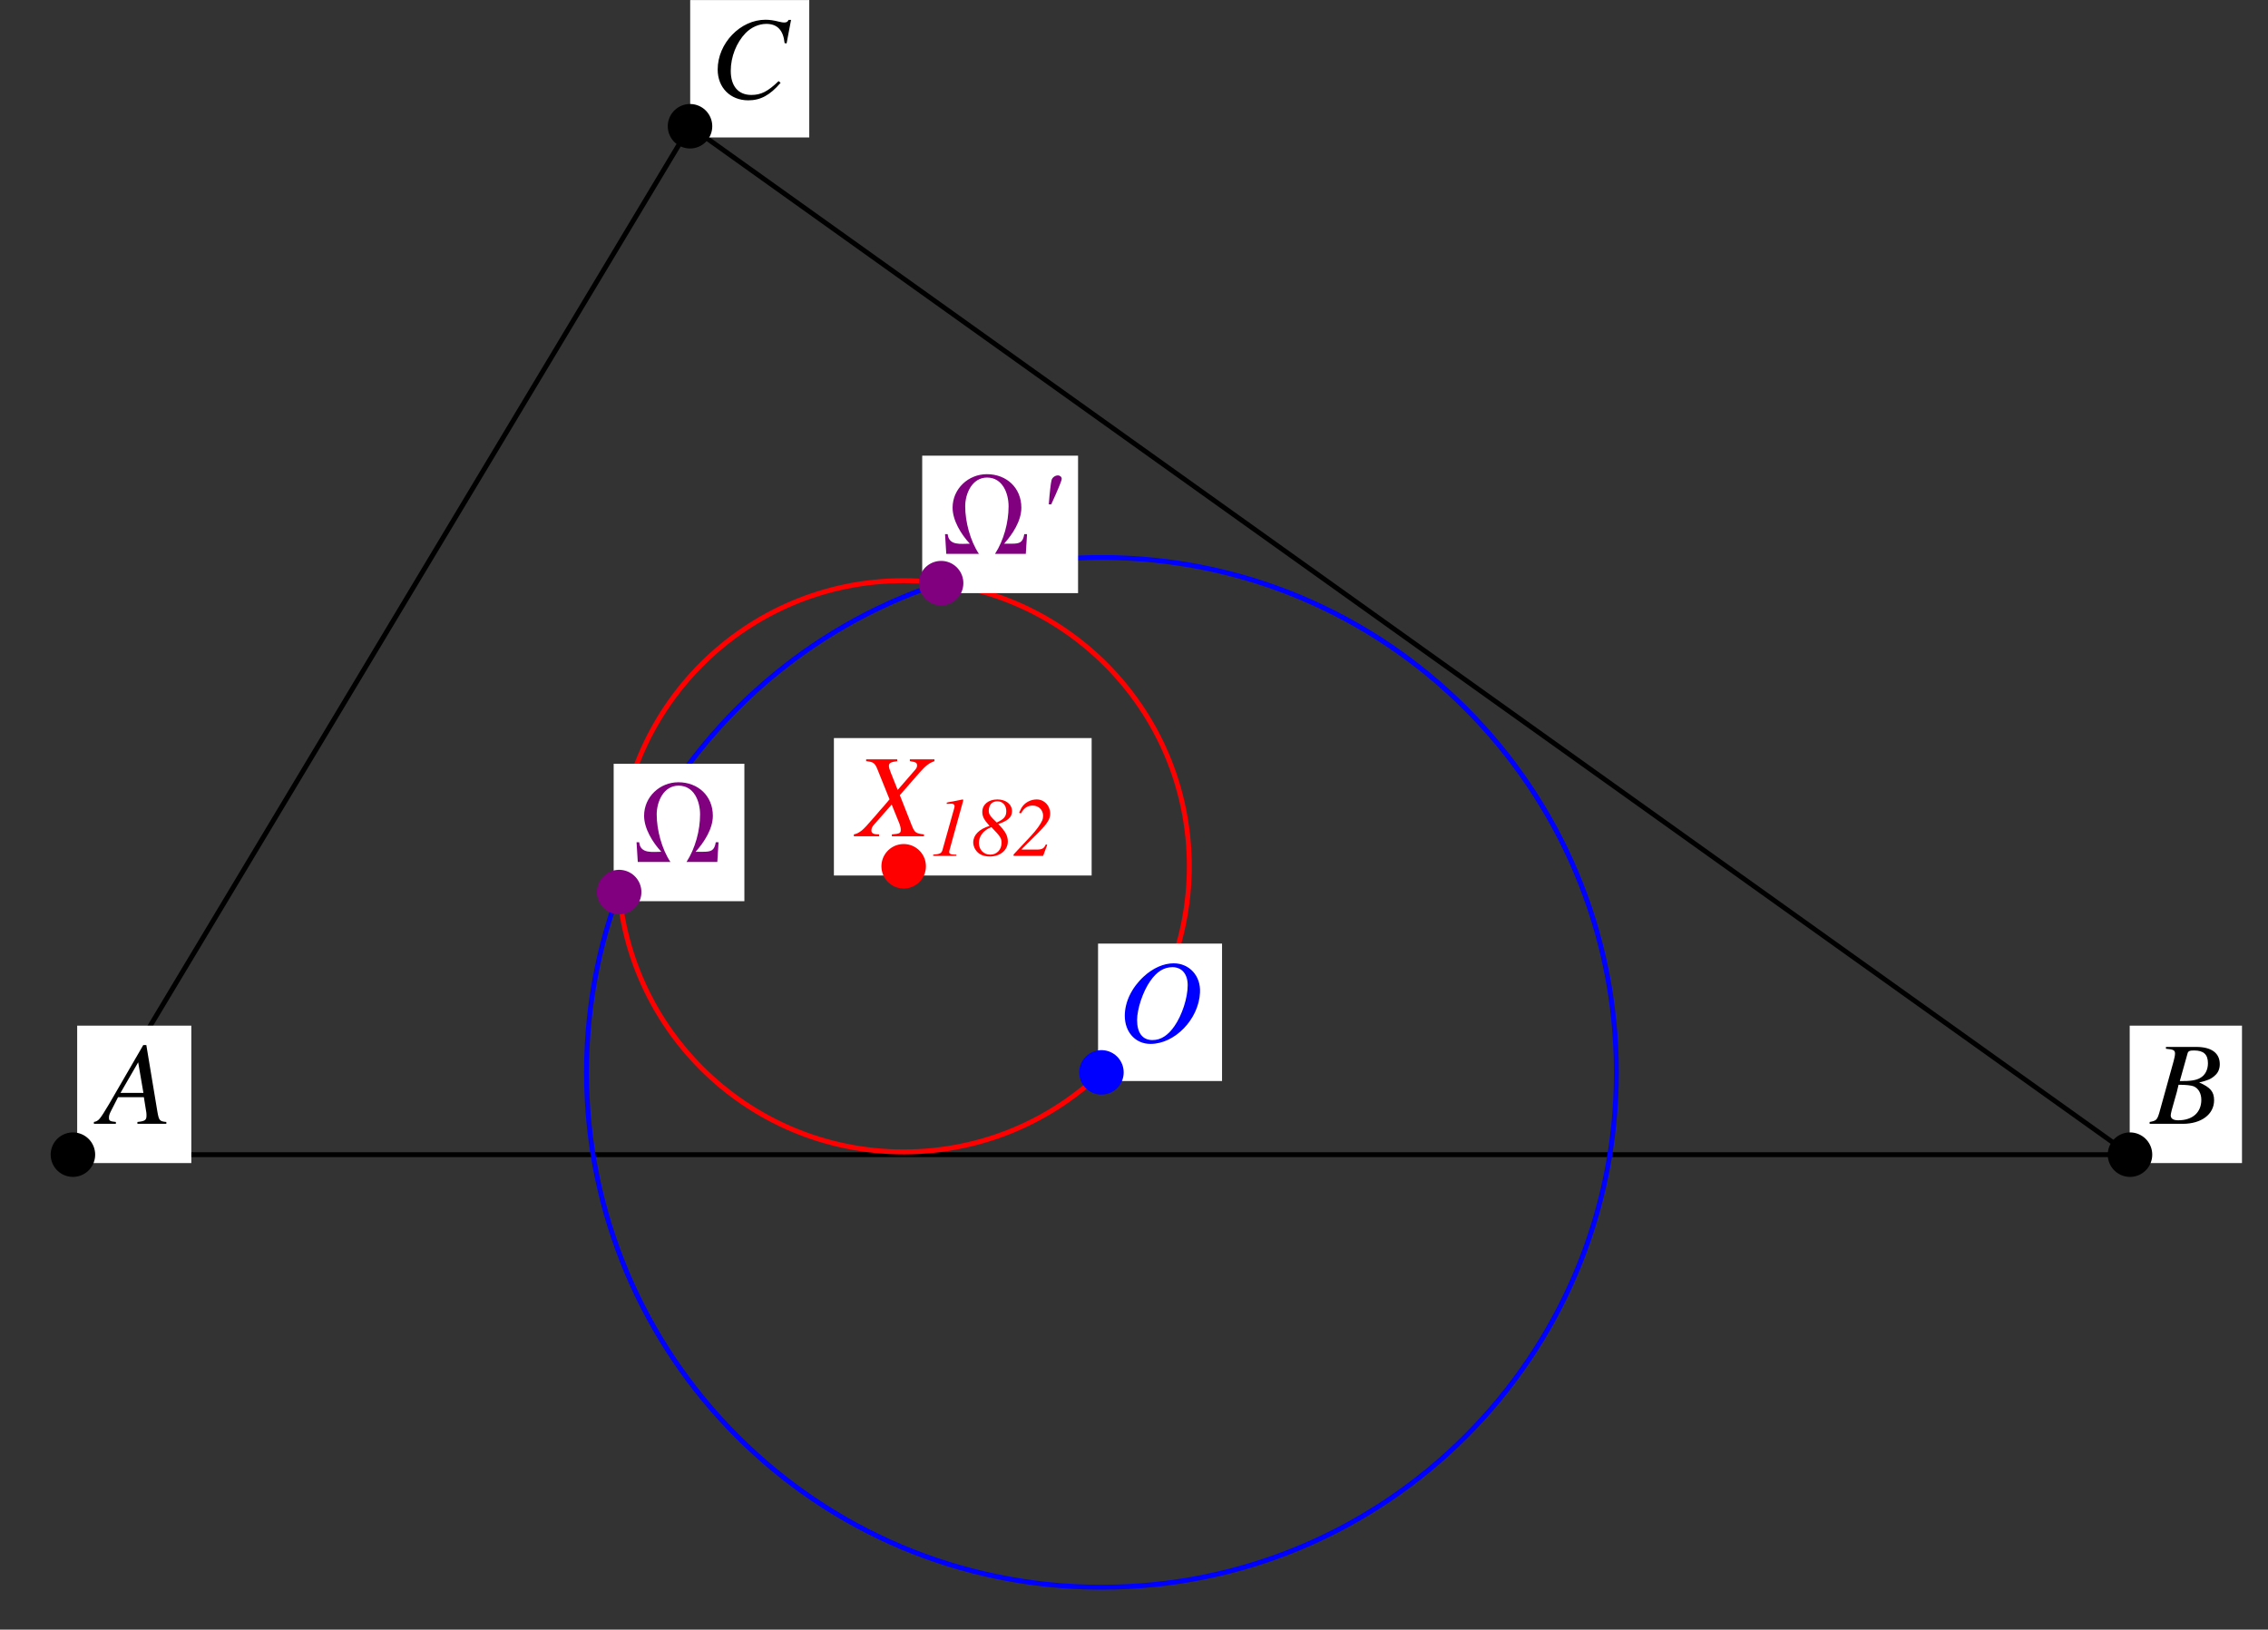 <?xml version="1.0" encoding="UTF-8"?>
<svg xmlns="http://www.w3.org/2000/svg" xmlns:xlink="http://www.w3.org/1999/xlink" width="230.38" height="165.56" viewBox="0 0 230.38 165.56">
<rect x="0" y="0" width="230.38" height="165.56" fill="#333333" stroke="none"/>
<defs>
<g>
<g id="glyph-0-0">
</g>
<g id="glyph-0-1">
<path d="M 8.656 -2 L 8.375 -2 C 8.234 -1.141 7.906 -1.031 7.078 -1.031 L 6.328 -1.031 C 7.188 -2 8.078 -3.344 8.078 -4.688 C 8.078 -6.719 6.562 -8.094 4.578 -8.094 C 2.688 -8.094 1.094 -6.609 1.094 -4.688 C 1.094 -3.391 1.969 -1.969 2.844 -1.031 C 1.953 -1.031 0.719 -0.797 0.594 -2 L 0.328 -2 L 0.453 0 L 3.766 0 C 2.891 -1.312 2.375 -3.25 2.375 -4.828 C 2.375 -6.125 3.078 -7.75 4.594 -7.75 C 6.172 -7.75 6.781 -6.156 6.781 -4.828 C 6.781 -3.188 6.297 -1.391 5.406 0 L 8.531 0 Z M 8.656 -2 "/>
</g>
<g id="glyph-1-0">
</g>
<g id="glyph-1-1">
<path d="M 1.828 -5.031 C 2.531 -6.562 2.891 -7.438 2.891 -7.625 C 2.891 -7.812 2.719 -7.969 2.5 -7.969 C 2.219 -7.969 1.922 -7.75 1.859 -7.484 C 1.781 -7.188 1.672 -6.266 1.578 -5.031 Z M 1.828 -5.031 "/>
</g>
<g id="glyph-1-2">
<path d="M 6.75 -0.188 C 6.062 -0.25 6 -0.344 5.844 -1.219 L 4.719 -8 L 4.406 -8 L 0.938 -2.016 C -0.016 -0.422 -0.125 -0.281 -0.609 -0.188 L -0.609 0 L 1.625 0 L 1.625 -0.188 C 1.016 -0.25 0.922 -0.312 0.922 -0.609 C 0.922 -0.844 0.953 -0.953 1.156 -1.359 L 1.844 -2.703 L 4.469 -2.703 L 4.719 -1.141 C 4.734 -1.031 4.734 -0.922 4.734 -0.828 C 4.734 -0.375 4.578 -0.266 3.812 -0.188 L 3.812 0 L 6.75 0 Z M 2.094 -3.141 L 3.891 -6.25 L 4.422 -3.141 Z M 2.094 -3.141 "/>
</g>
<g id="glyph-1-3">
<path d="M -0.094 0 L 3.281 0 C 5.156 0 6.453 -0.969 6.453 -2.391 C 6.453 -3.266 6.078 -3.703 4.938 -4.203 C 5.797 -4.406 6.141 -4.547 6.516 -4.891 C 6.859 -5.172 7.031 -5.578 7.031 -6.062 C 7.031 -7.188 6.188 -7.812 4.641 -7.812 L 1.562 -7.812 L 1.562 -7.625 C 2.312 -7.562 2.484 -7.484 2.484 -7.141 C 2.484 -6.953 2.422 -6.656 2.344 -6.375 L 0.875 -1.078 C 0.656 -0.391 0.578 -0.312 -0.094 -0.188 Z M 2.844 -3.969 C 3.609 -3.969 4.125 -3.906 4.375 -3.812 C 4.859 -3.609 5.156 -3.094 5.156 -2.438 C 5.156 -1.156 4.266 -0.359 2.812 -0.359 C 2.312 -0.359 2.047 -0.531 2.047 -0.859 C 2.047 -1.016 2.188 -1.594 2.469 -2.531 C 2.625 -3.047 2.719 -3.406 2.844 -3.969 Z M 3.75 -7.125 C 3.812 -7.391 3.969 -7.453 4.422 -7.453 C 5.391 -7.453 5.828 -7.047 5.828 -6.156 C 5.828 -5.484 5.547 -4.938 5.031 -4.656 C 4.625 -4.422 4.031 -4.328 2.969 -4.344 Z M 3.75 -7.125 "/>
</g>
<g id="glyph-1-4">
<path d="M 7.797 -5.562 L 8.25 -7.953 L 8 -7.953 C 7.906 -7.75 7.781 -7.688 7.547 -7.688 C 7.438 -7.688 7.297 -7.703 7.047 -7.766 C 6.516 -7.906 6.047 -7.969 5.656 -7.969 C 3.094 -7.969 0.797 -5.578 0.797 -2.906 C 0.797 -1.078 2.078 0.219 3.906 0.219 C 5.141 0.219 6.109 -0.297 7.188 -1.562 L 6.984 -1.734 C 5.906 -0.688 5.203 -0.328 4.219 -0.328 C 2.891 -0.328 2.125 -1.219 2.125 -2.781 C 2.125 -4.203 2.703 -5.656 3.641 -6.625 C 4.219 -7.203 4.969 -7.547 5.75 -7.547 C 6.859 -7.547 7.469 -6.891 7.594 -5.594 Z M 7.797 -5.562 "/>
</g>
<g id="glyph-1-5">
<path d="M 7.844 -7.812 L 5.344 -7.812 L 5.344 -7.625 C 5.938 -7.547 6.078 -7.469 6.078 -7.188 C 6.078 -7.031 6.016 -6.891 5.844 -6.703 L 4.109 -4.703 L 3.406 -6.469 C 3.281 -6.781 3.219 -6.984 3.219 -7.141 C 3.219 -7.438 3.406 -7.547 4.062 -7.625 L 4.062 -7.812 L 0.906 -7.812 L 0.906 -7.625 C 1.609 -7.562 1.781 -7.438 2.016 -6.891 L 3.281 -3.75 C 3.078 -3.516 2.875 -3.281 2.688 -3.047 C 2.422 -2.766 2.188 -2.484 1.953 -2.203 C 1.844 -2.078 1.719 -1.938 1.609 -1.812 C 1.047 -1.156 0.688 -0.766 0.469 -0.594 C 0.172 -0.359 -0.031 -0.25 -0.344 -0.188 L -0.344 0 L 2.219 0 L 2.219 -0.188 C 1.641 -0.188 1.438 -0.297 1.438 -0.594 C 1.438 -0.781 1.516 -0.969 1.688 -1.156 L 3.5 -3.219 L 4.297 -1.25 C 4.375 -1.031 4.422 -0.844 4.422 -0.656 C 4.422 -0.312 4.312 -0.25 3.516 -0.188 L 3.516 0 L 6.781 0 L 6.781 -0.188 C 5.953 -0.281 5.844 -0.359 5.547 -1.078 L 4.328 -4.172 L 6.344 -6.484 C 6.969 -7.188 7.328 -7.453 7.844 -7.625 Z M 7.844 -7.812 "/>
</g>
<g id="glyph-1-6">
<path d="M 5.688 -7.969 C 4.672 -7.969 3.594 -7.5 2.641 -6.625 C 1.422 -5.5 0.719 -4.047 0.719 -2.641 C 0.719 -0.969 1.812 0.219 3.328 0.219 C 5.812 0.219 8.234 -2.297 8.359 -5 C 8.453 -6.688 7.281 -7.969 5.688 -7.969 Z M 5.562 -7.578 C 6.516 -7.578 7.109 -6.875 7.109 -5.75 C 7.109 -4.469 6.547 -2.719 5.766 -1.594 C 5.109 -0.641 4.375 -0.172 3.531 -0.172 C 2.531 -0.172 1.969 -0.891 1.969 -2.203 C 1.969 -3.344 2.562 -5.109 3.297 -6.156 C 3.969 -7.125 4.688 -7.578 5.562 -7.578 Z M 5.562 -7.578 "/>
</g>
<g id="glyph-2-0">
</g>
<g id="glyph-2-1">
<path d="M 0.422 0 L 2.781 0 L 2.781 -0.125 L 2.641 -0.125 C 2.219 -0.125 2.047 -0.203 2.047 -0.406 C 2.047 -0.469 2.078 -0.609 2.156 -0.844 C 2.172 -0.906 2.188 -0.938 2.203 -1.031 L 3.422 -5.438 C 3.469 -5.578 3.469 -5.641 3.469 -5.672 C 3.469 -5.703 3.453 -5.734 3.422 -5.734 C 3.422 -5.734 3.188 -5.688 2.734 -5.594 L 1.969 -5.453 C 1.953 -5.438 1.891 -5.438 1.797 -5.406 L 1.797 -5.281 L 2.281 -5.297 C 2.469 -5.312 2.594 -5.203 2.594 -5.047 C 2.594 -4.984 2.578 -4.922 2.531 -4.75 L 1.359 -0.578 C 1.266 -0.266 1.094 -0.172 0.422 -0.125 Z M 0.422 0 "/>
</g>
<g id="glyph-2-2">
<path d="M 2.797 -3.234 C 3.797 -3.578 4.188 -3.938 4.188 -4.547 C 4.188 -5.25 3.562 -5.734 2.703 -5.734 C 1.797 -5.734 1.172 -5.219 1.172 -4.469 C 1.172 -4 1.344 -3.672 1.906 -3.047 C 0.844 -2.719 0.25 -2.109 0.25 -1.359 C 0.25 -1.141 0.328 -0.875 0.453 -0.672 C 0.734 -0.188 1.234 0.062 1.938 0.062 C 3 0.062 3.766 -0.594 3.766 -1.469 C 3.766 -2.031 3.516 -2.5 2.797 -3.234 Z M 2.094 -2.922 C 3.031 -1.953 3.125 -1.797 3.125 -1.312 C 3.125 -0.625 2.641 -0.125 1.984 -0.125 C 1.312 -0.125 0.828 -0.625 0.828 -1.312 C 0.828 -2.016 1.297 -2.609 2.094 -2.922 Z M 2.641 -3.391 C 1.984 -4.016 1.828 -4.219 1.828 -4.578 C 1.828 -5.172 2.156 -5.547 2.703 -5.547 C 3.234 -5.547 3.609 -5.141 3.609 -4.547 C 3.609 -4 3.375 -3.734 2.641 -3.391 Z M 2.641 -3.391 "/>
</g>
<g id="glyph-2-3">
<path d="M 3.391 -1.172 C 3.203 -0.766 3.031 -0.656 2.547 -0.641 L 0.938 -0.641 L 0.938 -0.688 L 2.578 -2.312 C 3.562 -3.312 3.828 -3.734 3.828 -4.297 C 3.828 -5.109 3.234 -5.734 2.453 -5.734 C 2.156 -5.734 1.844 -5.656 1.594 -5.516 C 1.156 -5.281 0.922 -4.984 0.672 -4.375 L 0.859 -4.312 C 1.172 -4.875 1.531 -5.109 2.047 -5.109 C 2.656 -5.109 3.109 -4.672 3.109 -4.078 C 3.109 -3.906 3.078 -3.734 3.031 -3.625 C 2.828 -3.172 2.438 -2.641 1.891 -2.047 L 0.109 -0.141 L 0.109 0 L 3.109 0 L 3.531 -1.125 Z M 3.391 -1.172 "/>
</g>
</g>
<clipPath id="clip-0">
<path clip-rule="nonzero" d="M 70 0.004 L 83 0.004 L 83 14 L 70 14 Z M 70 0.004 "/>
</clipPath>
</defs>
<path fill="none" stroke-width="5" stroke-linecap="round" stroke-linejoin="round" stroke="rgb(0%, 0%, 0%)" stroke-opacity="1" stroke-miterlimit="10" d="M 74.066 478.131 L 2163.62 478.131 L 700.905 1522.928 L 74.066 478.131 " transform="matrix(0.1, 0, 0, -0.1, 0, 165.118)"/>
<path fill="none" stroke-width="5" stroke-linecap="round" stroke-linejoin="round" stroke="rgb(100%, 0%, 0%)" stroke-opacity="1" stroke-miterlimit="10" d="M 1208.086 771.105 C 1208.086 931.34 1078.167 1061.259 917.932 1061.259 C 757.659 1061.259 627.74 931.34 627.74 771.105 C 627.74 610.831 757.659 480.912 917.932 480.912 C 1078.167 480.912 1208.086 610.831 1208.086 771.105 C 1208.086 780.78 1207.616 790.415 1206.637 800.05 " transform="matrix(0.1, 0, 0, -0.1, 0, 165.118)"/>
<path fill="none" stroke-width="5" stroke-linecap="round" stroke-linejoin="round" stroke="rgb(0%, 0%, 100%)" stroke-opacity="1" stroke-miterlimit="10" d="M 1641.907 561.715 C 1641.907 850.616 1407.724 1084.799 1118.823 1084.799 C 829.962 1084.799 595.779 850.616 595.779 561.715 C 595.779 272.854 829.962 38.671 1118.823 38.671 C 1407.724 38.671 1641.907 272.854 1641.907 561.715 C 1641.907 579.184 1641.006 596.614 1639.283 613.965 " transform="matrix(0.1, 0, 0, -0.1, 0, 165.118)"/>
<path fill-rule="nonzero" fill="rgb(100%, 100%, 100%)" fill-opacity="1" d="M 62.336 91.555 L 75.613 91.555 L 75.613 77.594 L 62.336 77.594 Z M 62.336 91.555 "/>
<g fill="rgb(50%, 0%, 50%)" fill-opacity="1">
<use xlink:href="#glyph-0-1" x="64.332" y="87.566"/>
</g>
<path fill="none" stroke-width="45.198" stroke-linecap="round" stroke-linejoin="round" stroke="rgb(50%, 0%, 50%)" stroke-opacity="1" stroke-miterlimit="10" d="M 628.915 744.902 L 628.915 744.902 " transform="matrix(0.1, 0, 0, -0.1, 0, 165.118)"/>
<path fill-rule="nonzero" fill="rgb(100%, 100%, 100%)" fill-opacity="1" d="M 93.676 60.258 L 109.508 60.258 L 109.508 46.293 L 93.676 46.293 Z M 93.676 60.258 "/>
<g fill="rgb(50%, 0%, 50%)" fill-opacity="1">
<use xlink:href="#glyph-0-1" x="95.669" y="56.267"/>
</g>
<g fill="rgb(50%, 0%, 50%)" fill-opacity="1">
<use xlink:href="#glyph-1-1" x="104.956" y="56.267"/>
</g>
<path fill="none" stroke-width="45.198" stroke-linecap="round" stroke-linejoin="round" stroke="rgb(50%, 0%, 50%)" stroke-opacity="1" stroke-miterlimit="10" d="M 955.964 1058.752 L 955.964 1058.752 " transform="matrix(0.1, 0, 0, -0.1, 0, 165.118)"/>
<path fill-rule="nonzero" fill="rgb(100%, 100%, 100%)" fill-opacity="1" d="M 7.84 118.16 L 19.434 118.16 L 19.434 104.199 L 7.84 104.199 Z M 7.84 118.16 "/>
<g fill="rgb(0%, 0%, 0%)" fill-opacity="1">
<use xlink:href="#glyph-1-2" x="10.146" y="114.173"/>
</g>
<path fill="none" stroke-width="45.198" stroke-linecap="round" stroke-linejoin="round" stroke="rgb(0%, 0%, 0%)" stroke-opacity="1" stroke-miterlimit="10" d="M 74.066 478.131 L 74.066 478.131 " transform="matrix(0.1, 0, 0, -0.1, 0, 165.118)"/>
<path fill-rule="nonzero" fill="rgb(100%, 100%, 100%)" fill-opacity="1" d="M 216.332 118.16 L 227.738 118.16 L 227.738 104.199 L 216.332 104.199 Z M 216.332 118.16 "/>
<g fill="rgb(0%, 0%, 0%)" fill-opacity="1">
<use xlink:href="#glyph-1-3" x="218.451" y="114.173"/>
</g>
<path fill="none" stroke-width="45.198" stroke-linecap="round" stroke-linejoin="round" stroke="rgb(0%, 0%, 0%)" stroke-opacity="1" stroke-miterlimit="10" d="M 2163.62 478.131 L 2163.62 478.131 " transform="matrix(0.1, 0, 0, -0.1, 0, 165.118)"/>
<g clip-path="url(#clip-0)">
<path fill-rule="nonzero" fill="rgb(100%, 100%, 100%)" fill-opacity="1" d="M 70.109 13.965 L 82.203 13.965 L 82.203 0 L 70.109 0 Z M 70.109 13.965 "/>
</g>
<g fill="rgb(0%, 0%, 0%)" fill-opacity="1">
<use xlink:href="#glyph-1-4" x="72.104" y="9.974"/>
</g>
<path fill="none" stroke-width="45.198" stroke-linecap="round" stroke-linejoin="round" stroke="rgb(0%, 0%, 0%)" stroke-opacity="1" stroke-miterlimit="10" d="M 700.905 1522.928 L 700.905 1522.928 " transform="matrix(0.1, 0, 0, -0.1, 0, 165.118)"/>
<path fill-rule="nonzero" fill="rgb(100%, 100%, 100%)" fill-opacity="1" d="M 84.707 88.945 L 110.887 88.945 L 110.887 74.984 L 84.707 74.984 Z M 84.707 88.945 "/>
<g fill="rgb(100%, 0%, 0%)" fill-opacity="1">
<use xlink:href="#glyph-1-5" x="87.076" y="84.956"/>
</g>
<g fill="rgb(100%, 0%, 0%)" fill-opacity="1">
<use xlink:href="#glyph-2-1" x="94.37" y="86.951"/>
<use xlink:href="#glyph-2-2" x="98.608" y="86.951"/>
<use xlink:href="#glyph-2-3" x="102.847" y="86.951"/>
</g>
<path fill="none" stroke-width="45.198" stroke-linecap="round" stroke-linejoin="round" stroke="rgb(100%, 0%, 0%)" stroke-opacity="1" stroke-miterlimit="10" d="M 917.932 771.105 L 917.932 771.105 " transform="matrix(0.1, 0, 0, -0.1, 0, 165.118)"/>
<path fill-rule="nonzero" fill="rgb(100%, 100%, 100%)" fill-opacity="1" d="M 111.539 109.824 L 124.133 109.824 L 124.133 95.863 L 111.539 95.863 Z M 111.539 109.824 "/>
<g fill="rgb(0%, 0%, 100%)" fill-opacity="1">
<use xlink:href="#glyph-1-6" x="113.535" y="105.836"/>
</g>
<path fill="none" stroke-width="45.198" stroke-linecap="round" stroke-linejoin="round" stroke="rgb(0%, 0%, 100%)" stroke-opacity="1" stroke-miterlimit="10" d="M 1118.823 561.715 L 1118.823 561.715 " transform="matrix(0.1, 0, 0, -0.1, 0, 165.118)"/>
</svg>
